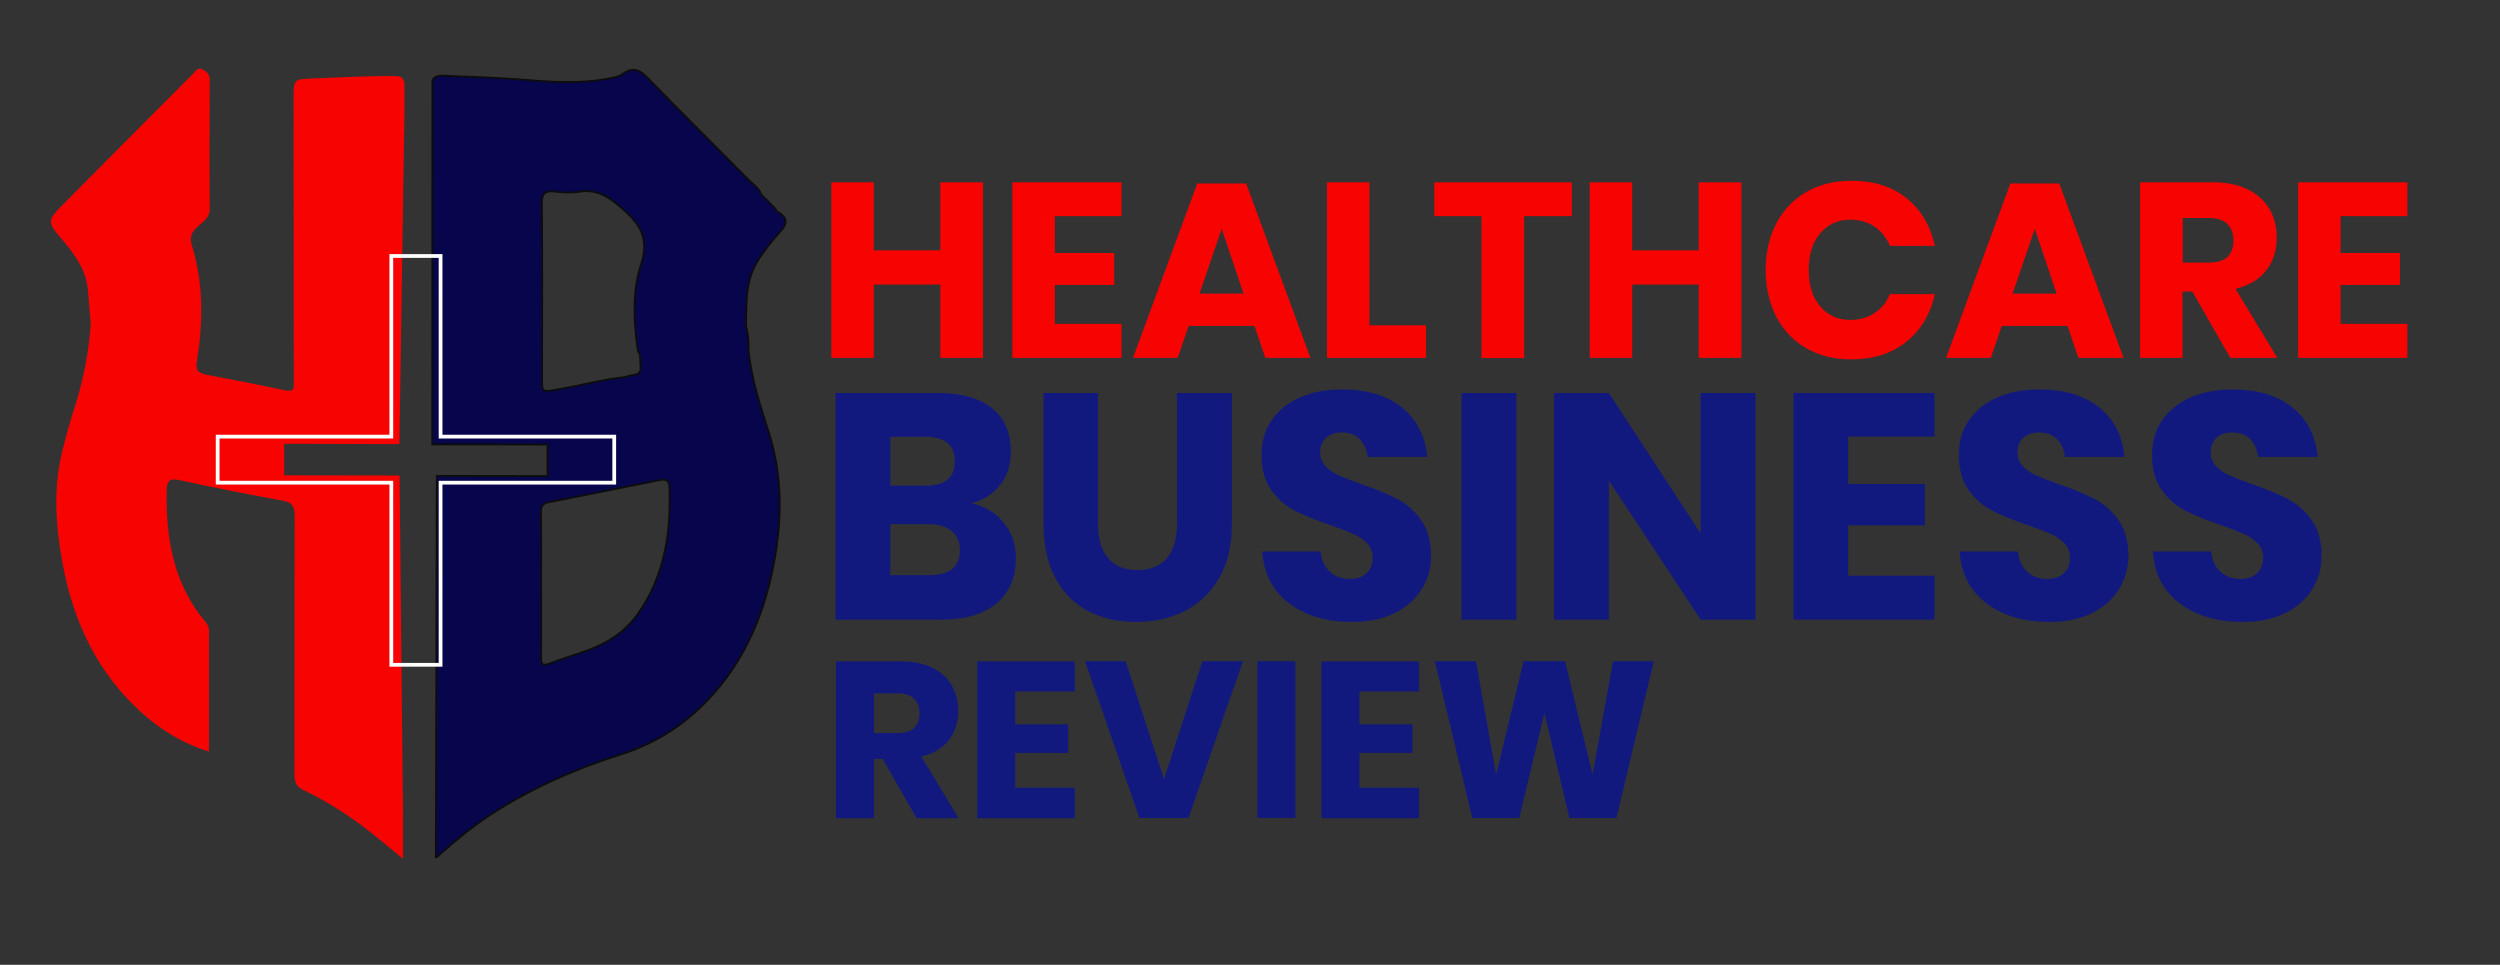 <?xml version="1.0" encoding="utf-8"?>
<!-- Generator: Adobe Illustrator 24.0.1, SVG Export Plug-In . SVG Version: 6.00 Build 0)  -->
<svg version="1.1" id="Layer_1" xmlns="http://www.w3.org/2000/svg" xmlns:xlink="http://www.w3.org/1999/xlink" x="0px" y="0px"
	 viewBox="0 0 1330.1 513.3" style="enable-background:new 0 0 1330.1 513.3;" xml:space="preserve">
<rect x="0" y="0" width="1330.1" height="513.3" fill="#333333" stroke="none"/>
<style type="text/css">
	.st0{fill:#F60302;}
	.st1{fill:#11197F;}
	.st2{fill:#D6BC62;}
	.st3{fill:#07054C;stroke:#0C0C0C;stroke-miterlimit:10;}
	.st4{fill:none;stroke:#FFFFFF;stroke-width:2;stroke-miterlimit:10;}
</style>
<path class="st0" d="M212.5,236.3l2.7-177.7c0-4.3,0-8.7,0-13c0-4-1.3-5-5.1-5.1c-14.3-0.2-28.5,0.7-42.7,1.2
	c-11.2,0.4-11.2,0.2-11.2,11.3c0,49.8,0.1,99.6,0.1,149.5c0,2.9,0.9,6.3-4.4,5.2c-13.9-2.9-27.9-5.7-41.9-8.3
	c-4.7-0.9-6.1-2.5-5.2-7.5c3.3-20.6,3.5-41.2-2.7-61.3c-1.2-4.1-0.6-6.5,2.4-9.4c3-2.9,7.2-5,7.1-10.4c-0.2-22.7-0.1-45.4,0-68.1
	c0-2.9-1.2-4.3-3.5-5.6c-3-1.7-4,0.8-5.4,2.2C80,62,57.3,84.8,34.7,107.6c-10.1,10.1-10,10.1-0.6,21.1c6.4,7.6,11.9,15.6,12.7,26
	c0.4,5.8,1,11.5,1.5,17.3c-1,14.8-3.7,29.3-8.2,43.4c-2.6,8.2-5,16.5-7,24.9c-4.8,19.5-3.5,39,0,58.5c5.7,31.7,18.7,59.6,43.2,81.2
	c10.1,8.9,21.5,15.7,34.9,19.9c0-21.8,0-43.1,0-64.4c0-1.7-0.6-3-1.7-4.4c-17.3-20.4-21.3-44.8-20.8-70.4c0.1-4.7,1.6-6.4,6.5-5.3
	c18.2,3.9,36.5,7.6,54.9,10.9c5.7,1,6.8,3.4,6.7,8.8c-0.2,45.8,0,91.6-0.1,137.3c0,3.9,1,6.2,4.7,7.9c12.8,6.2,24.8,13.8,36,22.7
	c5.5,4.4,10.9,8.9,17,13.9v-24.8l-1.8-179.1l-61.4-0.1l0-16.8L212.5,236.3z"/>
<g>
	<path class="st0" d="M523,97v93.4h-22.7v-39h-35.4v39h-22.6V97h22.6v36.2h35.4V97H523z"/>
	<path class="st0" d="M561.2,115v19.6h31.6v17h-31.6v20.7h35.5v18.1h-58.1V97h58.1v18H561.2z"/>
	<path class="st0" d="M667.4,173.4h-35l-5.8,17h-23.8L637,97.6h26l34.2,92.8h-24L667.4,173.4z M661.6,156.2L650,121.8l-11.8,34.4
		H661.6z"/>
	<path class="st0" d="M728.6,173.1h30.1v17.3H706V97h22.6V173.1z"/>
	<path class="st0" d="M836.3,97v18h-25.4v75.5h-22.7V115h-25.1V97H836.3z"/>
	<path class="st0" d="M926.5,97v93.4h-22.7v-39h-35.4v39h-22.6V97h22.6v36.2h35.4V97H926.5z"/>
	<path class="st0" d="M1014.3,105.4c7.8,6.3,12.8,14.7,15.1,25.4h-23.9c-1.8-4.3-4.5-7.7-8.1-10.2c-3.7-2.5-8-3.7-13-3.7
		c-6.6,0-11.9,2.4-16,7.3c-4.1,4.8-6.1,11.3-6.1,19.4c0,8.1,2,14.6,6.1,19.4c4.1,4.8,9.4,7.2,16,7.2c5,0,9.4-1.2,13-3.7
		c3.7-2.5,6.4-5.8,8.1-10h23.9c-2.3,10.6-7.3,19-15.1,25.3c-7.8,6.3-17.6,9.4-29.5,9.4c-9.1,0-17-2-23.9-6
		c-6.9-4-12.2-9.6-15.9-16.8c-3.7-7.2-5.6-15.5-5.6-24.7c0-9.3,1.9-17.5,5.6-24.7c3.7-7.2,9.1-12.8,15.9-16.8c6.9-4,14.8-6,23.9-6
		C996.7,96.1,1006.6,99.2,1014.3,105.4z"/>
	<path class="st0" d="M1100,173.4h-35l-5.8,17h-23.8l34.2-92.8h26l34.2,92.8h-24L1100,173.4z M1094.2,156.2l-11.6-34.4l-11.8,34.4
		H1094.2z"/>
	<path class="st0" d="M1186.6,190.4l-20.2-35.3h-5.2v35.3h-22.6V97h38.6c7.4,0,13.7,1.3,18.8,3.8c5.1,2.6,8.9,6.1,11.5,10.5
		c2.6,4.4,3.8,9.5,3.8,15.3c0,6.8-1.9,12.6-5.6,17.3c-3.7,4.8-9.2,8-16.3,9.8l22.2,36.7H1186.6z M1161.2,139.7h14c4.5,0,7.8-1,9.9-3
		c2.1-2,3.2-4.9,3.2-8.8c0-3.7-1.1-6.6-3.2-8.7c-2.2-2.1-5.4-3.2-9.8-3.2h-14V139.7z"/>
	<path class="st0" d="M1245.3,115v19.6h31.6v17h-31.6v20.7h35.5v18.1h-58.1V97h58.1v18H1245.3z"/>
</g>
<g>
	<path class="st1" d="M534.1,278.2c4.3,5.3,6.4,11.5,6.4,18.6c0,10.3-3.4,18.4-10.3,24.2c-6.9,5.8-16.7,8.7-29.6,8.7h-56.1V209.1
		h54.7c12.3,0,21.8,2.7,28.5,8c6.7,5.3,10.1,13,10.1,22.9c0,7.3-1.9,13.3-5.8,18.2c-3.9,4.8-8.9,8-15.2,9.5
		C524.1,269.3,529.9,272.9,534.1,278.2z M473.7,258.4h19.1c10.1,0,15.2-4.3,15.2-13c0-8.6-5.2-13-15.5-13h-18.8V258.4z M510.7,292.7
		c0-4.3-1.4-7.7-4.3-10.1c-2.8-2.4-6.9-3.7-12.1-3.7h-20.6V306h20.8C505.3,306,510.7,301.6,510.7,292.7z"/>
	<path class="st1" d="M584.2,209.1v69.6c0,8,1.8,14,5.4,18.3c3.6,4.2,8.8,6.3,15.6,6.3s12-2.1,15.6-6.3c3.6-4.2,5.4-10.3,5.4-18.3
		v-69.6h29.2v69.6c0,11.4-2.2,21-6.7,28.7c-4.4,7.8-10.5,13.6-18.2,17.6c-7.7,3.9-16.3,5.9-26,5.9c-9.7,0-18.2-1.9-25.6-5.8
		c-7.4-3.9-13.2-9.7-17.4-17.6c-4.2-7.8-6.3-17.5-6.3-28.8v-69.6H584.2z"/>
	<path class="st1" d="M756.5,313.3c-3.2,5.3-8,9.6-14.3,12.8c-6.3,3.2-14,4.8-22.9,4.8c-13.5,0-24.7-3.3-33.4-9.9
		c-8.8-6.6-13.5-15.8-14.3-27.6h31c0.5,4.5,2.1,8.1,4.9,10.7c2.8,2.6,6.3,3.9,10.7,3.9c3.8,0,6.7-1,8.9-3.1c2.2-2,3.2-4.8,3.2-8.2
		c0-3.1-1-5.6-3-7.7c-2-2-4.5-3.7-7.4-5c-3-1.3-7.1-2.9-12.3-4.7c-7.6-2.6-13.8-5.1-18.7-7.6c-4.8-2.4-9-6.1-12.5-10.9
		c-3.5-4.8-5.2-11.1-5.2-18.8c0-7.2,1.8-13.4,5.5-18.6c3.6-5.2,8.7-9.2,15.1-12c6.4-2.8,13.8-4.2,22.1-4.2c13.4,0,24.1,3.2,32,9.6
		c7.9,6.4,12.4,15.1,13.4,26.3h-31.6c-0.6-4-2-7.1-4.3-9.5c-2.3-2.3-5.5-3.5-9.5-3.5c-3.4,0-6.2,0.9-8.3,2.7c-2.1,1.8-3.2,4.5-3.2,8
		c0,2.8,0.9,5.3,2.8,7.2c1.9,2,4.2,3.6,7.1,4.9c2.8,1.3,6.9,2.8,12.3,4.8c7.7,2.6,14,5.2,18.9,7.8c4.9,2.6,9.1,6.3,12.6,11.2
		c3.5,4.9,5.3,11.3,5.3,19.1C761.4,302.1,759.8,308,756.5,313.3z"/>
	<path class="st1" d="M806.8,209.1v120.6h-29.2V209.1H806.8z"/>
	<path class="st1" d="M934,329.7h-29.2l-48.8-74v74h-29.2V209.1h29.2l48.8,74.7v-74.7H934V329.7z"/>
	<path class="st1" d="M983.3,232.3v25.2h40.8v22h-40.8v26.8h45.9v23.4h-75V209.1h75v23.2H983.3z"/>
	<path class="st1" d="M1127.5,313.3c-3.2,5.3-8,9.6-14.3,12.8c-6.3,3.2-14,4.8-22.9,4.8c-13.5,0-24.7-3.3-33.4-9.9
		c-8.8-6.6-13.5-15.8-14.3-27.6h31c0.5,4.5,2.1,8.1,4.9,10.7c2.8,2.6,6.3,3.9,10.7,3.9c3.8,0,6.7-1,8.9-3.1c2.2-2,3.2-4.8,3.2-8.2
		c0-3.1-1-5.6-3-7.7c-2-2-4.5-3.7-7.4-5c-3-1.3-7.1-2.9-12.3-4.7c-7.6-2.6-13.8-5.1-18.7-7.6c-4.8-2.4-9-6.1-12.5-10.9
		c-3.5-4.8-5.2-11.1-5.2-18.8c0-7.2,1.8-13.4,5.5-18.6c3.6-5.2,8.7-9.2,15.1-12c6.4-2.8,13.8-4.2,22.1-4.2c13.4,0,24.1,3.2,32,9.6
		c7.9,6.4,12.4,15.1,13.4,26.3h-31.6c-0.6-4-2-7.1-4.3-9.5c-2.3-2.3-5.5-3.5-9.5-3.5c-3.4,0-6.2,0.9-8.3,2.7c-2.1,1.8-3.2,4.5-3.2,8
		c0,2.8,0.9,5.3,2.8,7.2c1.9,2,4.2,3.6,7.1,4.9c2.8,1.3,6.9,2.8,12.3,4.8c7.7,2.6,14,5.2,18.9,7.8c4.9,2.6,9.1,6.3,12.6,11.2
		c3.5,4.9,5.3,11.3,5.3,19.1C1132.4,302.1,1130.7,308,1127.5,313.3z"/>
	<path class="st1" d="M1230.3,313.3c-3.2,5.3-8,9.6-14.3,12.8c-6.3,3.2-14,4.8-22.9,4.8c-13.5,0-24.7-3.3-33.4-9.9
		c-8.8-6.6-13.5-15.8-14.3-27.6h31c0.5,4.5,2.1,8.1,4.9,10.7c2.8,2.6,6.3,3.9,10.7,3.9c3.8,0,6.7-1,8.9-3.1c2.2-2,3.2-4.8,3.2-8.2
		c0-3.1-1-5.6-3-7.7c-2-2-4.5-3.7-7.4-5c-3-1.3-7.1-2.9-12.3-4.7c-7.6-2.6-13.8-5.1-18.7-7.6c-4.8-2.4-9-6.1-12.5-10.9
		c-3.5-4.8-5.2-11.1-5.2-18.8c0-7.2,1.8-13.4,5.5-18.6c3.6-5.2,8.7-9.2,15.1-12c6.4-2.8,13.8-4.2,22.1-4.2c13.4,0,24.1,3.2,32,9.6
		c7.9,6.4,12.4,15.1,13.4,26.3h-31.6c-0.6-4-2-7.1-4.3-9.5c-2.3-2.3-5.5-3.5-9.5-3.5c-3.4,0-6.2,0.9-8.3,2.7c-2.1,1.8-3.2,4.5-3.2,8
		c0,2.8,0.9,5.3,2.8,7.2c1.9,2,4.2,3.6,7.1,4.9c2.8,1.3,6.9,2.8,12.3,4.8c7.7,2.6,14,5.2,18.9,7.8c4.9,2.6,9.1,6.3,12.6,11.2
		c3.5,4.9,5.3,11.3,5.3,19.1C1235.2,302.1,1233.6,308,1230.3,313.3z"/>
</g>
<g>
	<path class="st1" d="M487.7,435.3l-18.1-31.5h-4.6v31.5h-20.2v-83.4h34.5c6.6,0,12.2,1.1,16.8,3.4c4.6,2.3,8,5.4,10.3,9.4
		c2.3,4,3.4,8.5,3.4,13.6c0,6.1-1.7,11.2-5,15.5c-3.3,4.2-8.2,7.2-14.6,8.7l19.8,32.8H487.7z M465.1,390h12.5c4,0,7-0.9,8.8-2.7
		c1.9-1.8,2.8-4.4,2.8-7.8c0-3.3-1-5.9-2.9-7.8c-1.9-1.9-4.9-2.8-8.8-2.8h-12.5V390z"/>
	<path class="st1" d="M540.1,367.9v17.5h28.2v15.2h-28.2v18.5h31.7v16.2h-51.9v-83.4h51.9v16H540.1z"/>
	<path class="st1" d="M598.9,351.8l20.4,62.8l20.4-62.8h21.6l-29,83.4h-26.1l-28.9-83.4H598.9z"/>
	<path class="st1" d="M689.2,351.8v83.4h-20.2v-83.4H689.2z"/>
	<path class="st1" d="M723.3,367.9v17.5h28.2v15.2h-28.2v18.5h31.7v16.2h-51.9v-83.4h51.9v16H723.3z"/>
	<path class="st1" d="M879.9,351.8l-19.9,83.4h-25l-13.3-55.8l-13.4,55.8h-25l-19.9-83.4h21.9l10.7,60.4l14.6-60.4h22.1l14.6,60.4
		l10.9-60.4H879.9z"/>
</g>
<path class="st2" d="M406.2,104.6c-0.3-0.1-0.5-0.3-0.6-0.6C406.2,103.7,406.4,103.9,406.2,104.6z"/>
<path class="st2" d="M407.3,105.8c-0.3-0.1-0.5-0.3-0.6-0.6C407.4,105,407.6,105.1,407.3,105.8z"/>
<path class="st2" d="M408.5,107c-0.2-0.1-0.4-0.3-0.5-0.5C408.6,106.2,408.8,106.3,408.5,107z"/>
<path class="st2" d="M409.8,108.2c-0.3-0.1-0.5-0.3-0.6-0.6C409.8,107.4,410,107.5,409.8,108.2z"/>
<path class="st2" d="M410.9,109.4c-0.3-0.1-0.4-0.3-0.5-0.6C411,108.6,411.2,108.7,410.9,109.4z"/>
<polygon class="st2" points="412,110.6 411.6,110.2 412.1,110.1 "/>
<path class="st2" d="M396.9,173.2c0.1,0.3,0.1,0.5,0.2,0.8C397,173.7,397,173.5,396.9,173.2z"/>
<path class="st3" d="M402.8,139.4c3.6-6,8.1-11.5,12.7-16.6c3.5-3.9,3.3-6.8-0.9-9.6c-1-0.2-1.6-0.9-1.9-1.9
	c-0.1-0.3-0.4-0.6-0.7-0.7l-0.4-0.4c-0.2-0.4-0.4-0.6-0.7-0.8c-0.3-0.1-0.4-0.3-0.5-0.6c-0.1-0.3-0.3-0.5-0.6-0.6
	c-0.3-0.1-0.5-0.3-0.6-0.6c-0.1-0.3-0.4-0.5-0.7-0.7c-0.3-0.1-0.4-0.3-0.6-0.6c-0.1-0.3-0.4-0.5-0.7-0.7c-0.3-0.2-0.5-0.4-0.6-0.6
	c-0.1-0.3-0.3-0.5-0.6-0.6c-0.3-0.1-0.5-0.3-0.6-0.6c-0.1-0.2-0.3-0.4-0.5-0.4c-0.8-3.1-3.6-4.7-5.7-6.8
	c-17.8-18-35.8-35.7-53.4-53.9c-4.6-4.8-8.3-8-14.7-3.2c-1.8,1.4-4.5,1.7-6.8,2.2c-15.7,3.1-31.8,1.9-47.4,0.6
	c-13.4-1.1-26.7-1.3-40.1-2c-3.8-0.2-5.8,0.4-6.7,2.5L230,212.7c0,7.9,0,15.8,0,23.7l61.3,0.1l0,16.8l-58.9-0.1l-0.5,202.9
	c1.6-0.5,2.2-1.7,3.2-2.5c8-7,16.2-13.8,25-19.6c22-14.4,45.7-24.9,70.7-32.8c15.7-5,29.6-13.2,41.5-24.5
	c22.1-21,33.8-47.4,39.4-76.8c4.4-23.4,4.7-46.5-2.6-69.6c-4.7-14.7-9.6-29.4-10.9-44.9c0.2-3.8-0.2-7.6-1.1-11.3c0,0.1,0,0.1,0,0.2
	c0-0.3-0.1-0.7-0.2-1C397.2,161.6,396.4,149.9,402.8,139.4z M288.4,201.7c0-31.1,0.2-62.2-0.1-93.3c-0.1-5.6,1.7-7,6.8-6.5
	c4.4,0.5,8.9,0.8,13.2,0.1c9.8-1.6,16.2,3.2,23.1,9.3c9.5,8.3,14.1,15.9,9.6,29.6c-4.7,14.3-3.8,30-1.7,45.2c0.1,1,0.8,1.8,1.2,2.7
	c0,0.8,0.1,1.6,0.1,2.4c0.1,1.2,0.1,2.5,0.2,3.7c0.6,6.1-5.1,3.8-7.7,5.7c-12.7,1.2-25,4.8-37.7,6.8
	C288.7,208.6,288.4,208.6,288.4,201.7z M339.4,326.6c-6.9,9.7-16.3,15.7-27.3,19.6c-6.6,2.3-13.3,4.4-19.8,6.9
	c-3.9,1.5-4.5-0.1-4.4-3.4c0.1-12.8,0-25.7,0-38.5c0-12.8,0.1-25.7-0.1-38.5c0-3.3,0.8-4.9,4.5-5.6c19.3-3.7,38.4-7.7,57.7-11.5
	c2.9-0.6,6-1.3,6.2,3.7C357,283.3,353.7,306.3,339.4,326.6z"/>
<polygon class="st4" points="234.4,232.3 234.4,136.2 208.2,136.2 208.2,232.3 115.8,232.3 115.8,256.8 208.2,256.8 208.2,353.7 
	234.4,353.7 234.4,256.8 326.8,256.8 326.8,232.3 "/>
</svg>
